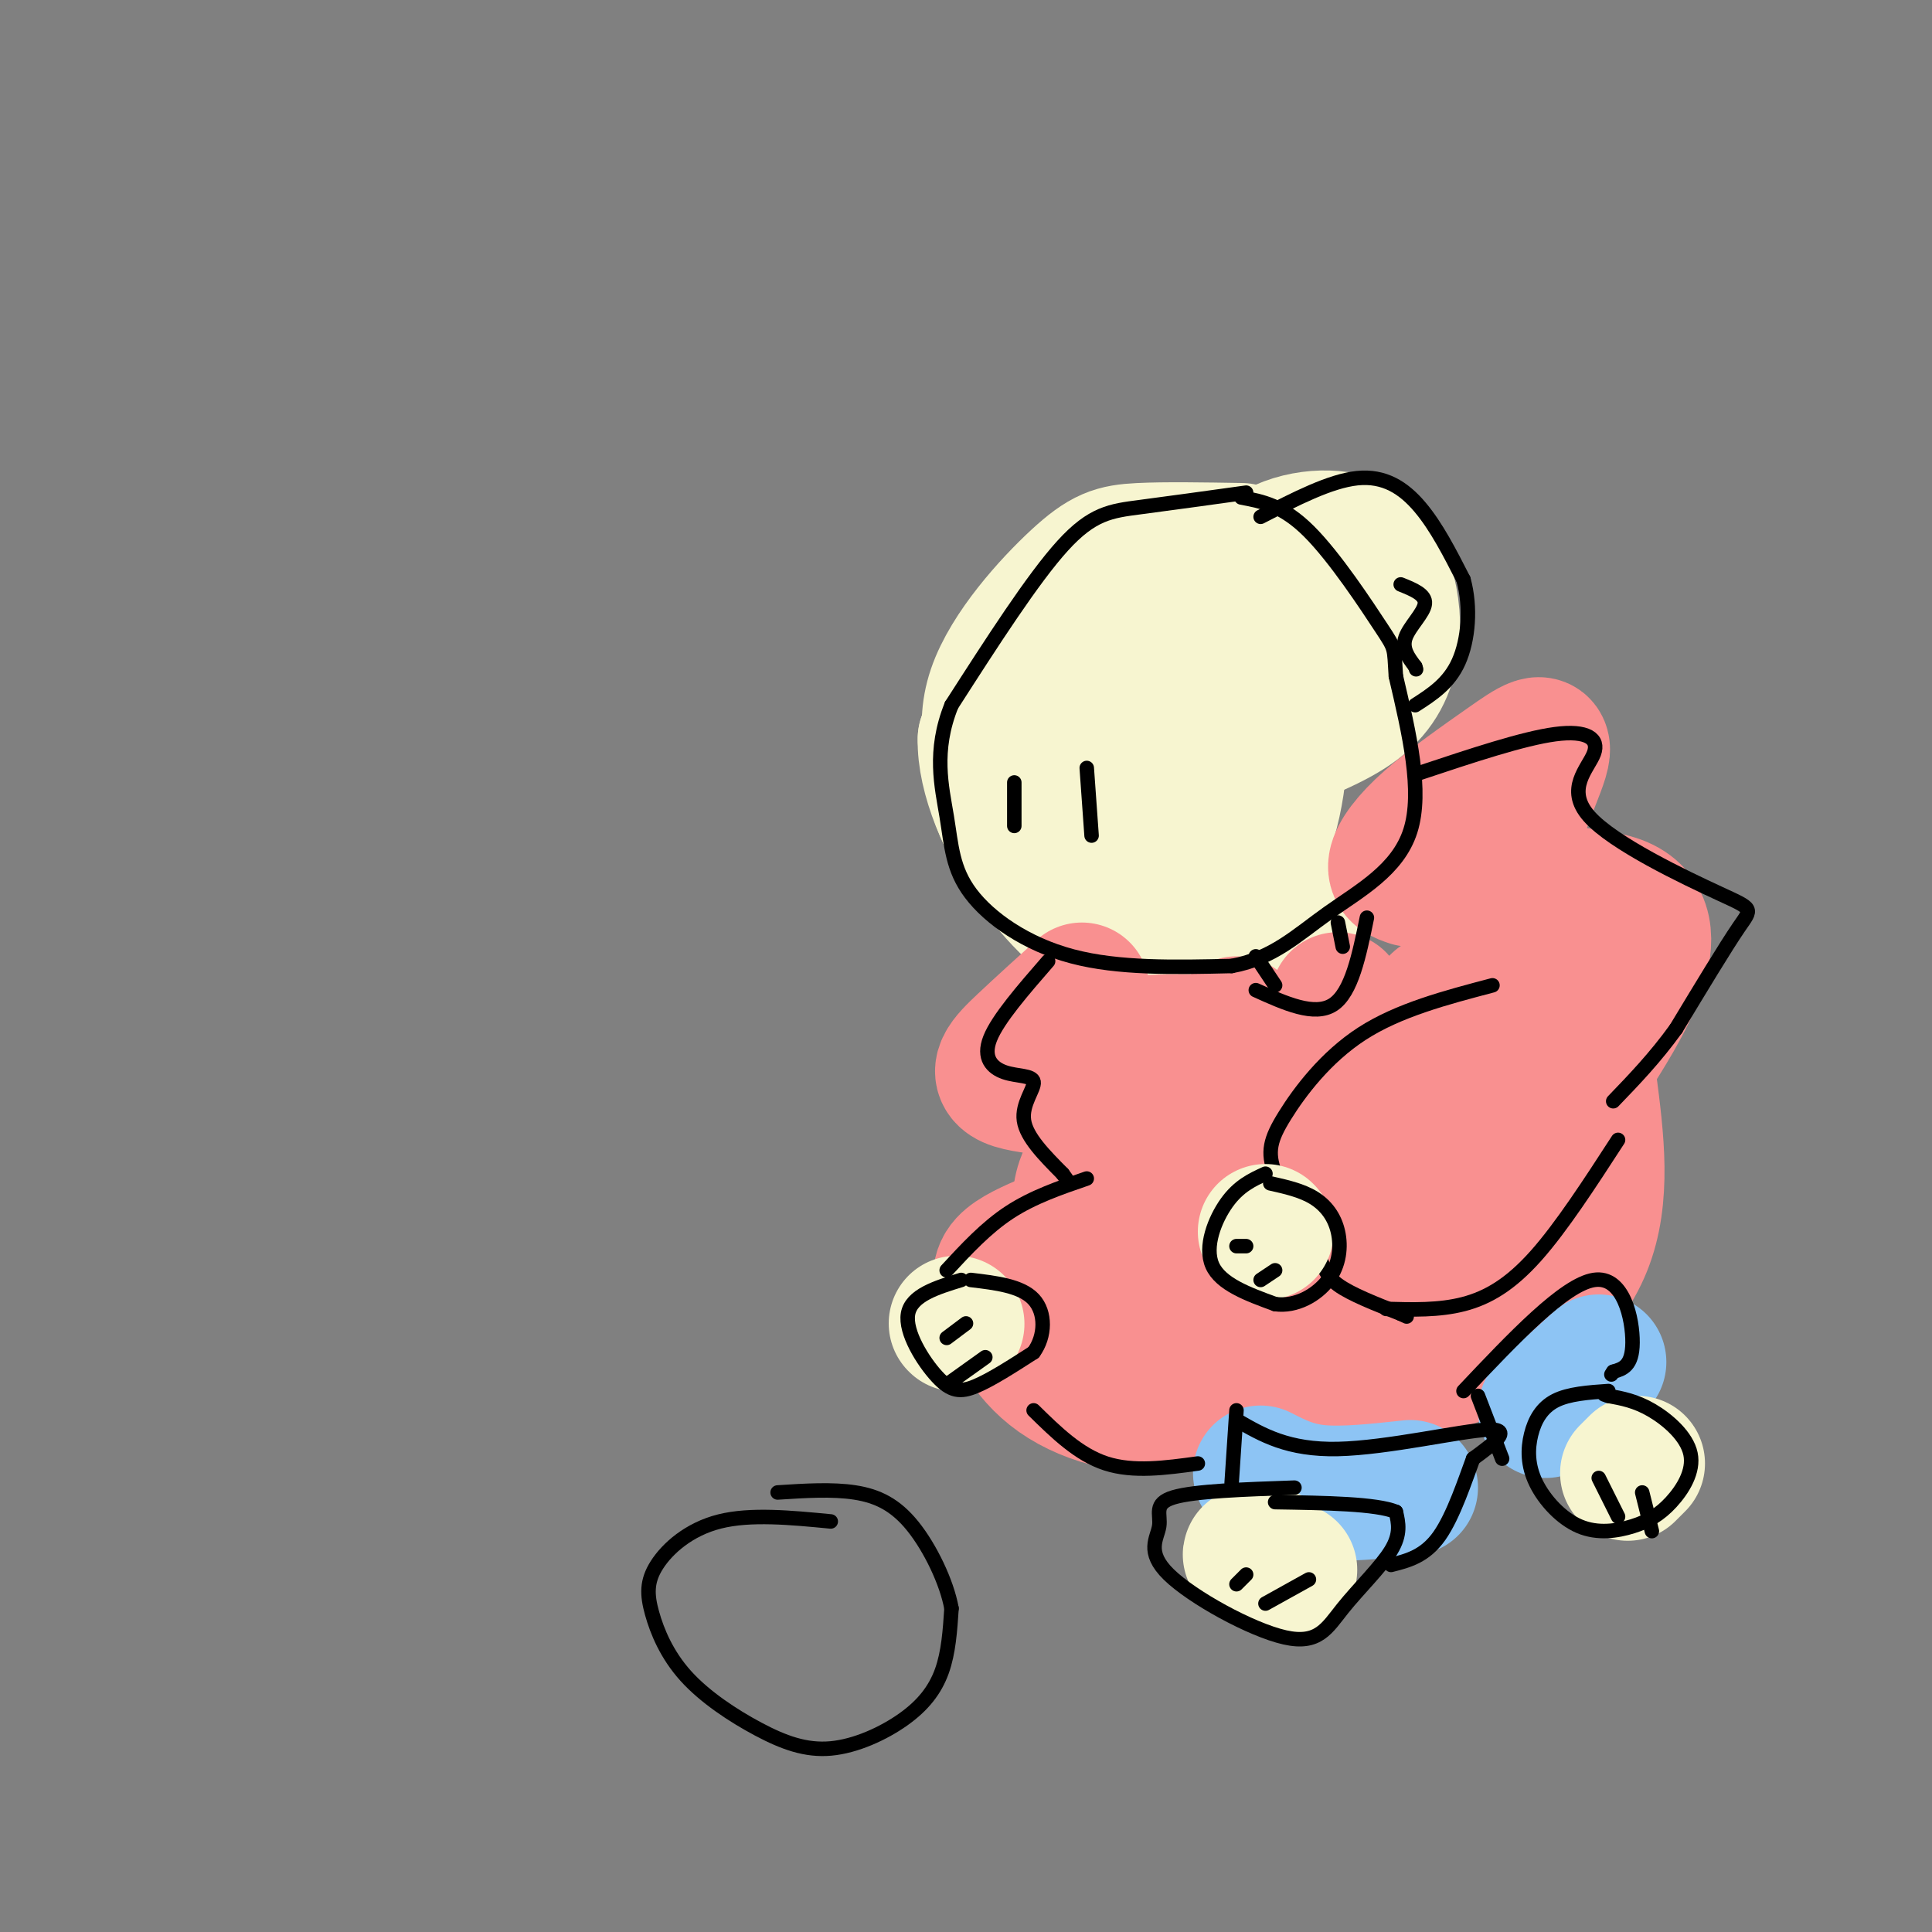 <svg viewBox='0 0 400 400' version='1.1' xmlns='http://www.w3.org/2000/svg' xmlns:xlink='http://www.w3.org/1999/xlink'><rect x="0" y="0" width="400" height="400" fill="#808080" stroke="none"/><g fill='none' stroke='#F7F5D0' stroke-width='28' stroke-linecap='round' stroke-linejoin='round'><path d='M217,131c-3.357,3.779 -6.714,7.559 -9,12c-2.286,4.441 -3.499,9.545 -3,15c0.499,5.455 2.712,11.263 7,18c4.288,6.737 10.652,14.404 18,18c7.348,3.596 15.680,3.121 21,-5c5.320,-8.121 7.627,-23.889 8,-34c0.373,-10.111 -1.189,-14.566 -7,-18c-5.811,-3.434 -15.872,-5.848 -23,-6c-7.128,-0.152 -11.322,1.956 -15,6c-3.678,4.044 -6.839,10.022 -10,16'/><path d='M204,153c-0.216,7.484 4.242,18.193 10,26c5.758,7.807 12.814,12.713 21,13c8.186,0.287 17.501,-4.046 23,-12c5.499,-7.954 7.182,-19.531 7,-28c-0.182,-8.469 -2.229,-13.831 -7,-18c-4.771,-4.169 -12.267,-7.145 -19,-7c-6.733,0.145 -12.702,3.410 -17,8c-4.298,4.590 -6.927,10.505 -9,16c-2.073,5.495 -3.592,10.570 -2,16c1.592,5.430 6.296,11.215 11,17'/><path d='M222,184c5.010,4.320 12.033,6.621 19,4c6.967,-2.621 13.876,-10.164 17,-17c3.124,-6.836 2.461,-12.965 0,-20c-2.461,-7.035 -6.721,-14.976 -10,-19c-3.279,-4.024 -5.576,-4.129 -9,0c-3.424,4.129 -7.974,12.494 -10,19c-2.026,6.506 -1.526,11.152 0,15c1.526,3.848 4.079,6.897 9,6c4.921,-0.897 12.209,-5.742 16,-14c3.791,-8.258 4.083,-19.931 2,-27c-2.083,-7.069 -6.542,-9.535 -11,-12'/><path d='M245,119c-6.190,-0.274 -16.167,5.042 -21,12c-4.833,6.958 -4.524,15.560 -4,21c0.524,5.440 1.262,7.720 2,10'/><path d='M250,137c2.838,-8.233 5.677,-16.467 11,-21c5.323,-4.533 13.131,-5.367 18,-4c4.869,1.367 6.800,4.933 8,9c1.200,4.067 1.669,8.633 1,13c-0.669,4.367 -2.477,8.533 -7,12c-4.523,3.467 -11.762,6.233 -19,9'/><path d='M262,155c-3.167,1.500 -1.583,0.750 0,0'/><path d='M275,131c0.000,0.000 -5.000,0.000 -5,0'/><path d='M257,114c-7.929,-0.131 -15.857,-0.262 -21,0c-5.143,0.262 -7.500,0.917 -13,6c-5.500,5.083 -14.143,14.595 -17,23c-2.857,8.405 0.071,15.702 3,23'/><path d='M266,184c0.000,0.000 3.000,16.000 3,16'/></g>
<g fill='none' stroke='#F99090' stroke-width='28' stroke-linecap='round' stroke-linejoin='round'><path d='M256,212c5.250,3.917 10.500,7.833 14,7c3.500,-0.833 5.250,-6.417 7,-12'/><path d='M292,182c-1.654,-0.557 -3.309,-1.114 -3,-3c0.309,-1.886 2.580,-5.100 7,-9c4.420,-3.900 10.989,-8.486 16,-12c5.011,-3.514 8.464,-5.955 7,-1c-1.464,4.955 -7.846,17.308 -5,23c2.846,5.692 14.920,4.725 21,7c6.080,2.275 6.166,7.793 4,14c-2.166,6.207 -6.583,13.104 -11,20'/><path d='M328,221c-2.667,3.833 -3.833,3.417 -5,3'/><path d='M224,205c-4.181,3.786 -8.362,7.573 -12,11c-3.638,3.427 -6.735,6.496 -2,8c4.735,1.504 17.300,1.444 20,5c2.700,3.556 -4.465,10.726 -6,17c-1.535,6.274 2.562,11.650 7,14c4.438,2.350 9.219,1.675 14,1'/><path d='M245,261c3.333,0.000 4.667,-0.500 6,-1'/><path d='M235,216c10.556,-0.529 21.112,-1.057 21,4c-0.112,5.057 -10.892,15.700 -16,23c-5.108,7.300 -4.544,11.256 -2,13c2.544,1.744 7.070,1.277 13,-6c5.930,-7.277 13.266,-21.365 15,-24c1.734,-2.635 -2.133,6.182 -6,15'/><path d='M260,241c-1.389,4.024 -1.863,6.585 1,6c2.863,-0.585 9.063,-4.314 18,-15c8.937,-10.686 20.612,-28.328 19,-24c-1.612,4.328 -16.511,30.627 -18,36c-1.489,5.373 10.432,-10.179 18,-22c7.568,-11.821 10.784,-19.910 14,-28'/><path d='M312,194c0.533,6.908 -5.135,38.179 -9,51c-3.865,12.821 -5.927,7.192 -9,2c-3.073,-5.192 -7.158,-9.946 -9,-14c-1.842,-4.054 -1.442,-7.406 6,-14c7.442,-6.594 21.927,-16.429 22,-12c0.073,4.429 -14.265,23.123 -23,32c-8.735,8.877 -11.868,7.939 -15,7'/><path d='M275,246c-4.881,0.833 -9.583,-0.583 -8,0c1.583,0.583 9.452,3.167 17,0c7.548,-3.167 14.774,-12.083 22,-21'/><path d='M249,252c0.032,3.132 0.064,6.265 2,12c1.936,5.735 5.777,14.073 15,18c9.223,3.927 23.829,3.442 36,-1c12.171,-4.442 21.906,-12.841 26,-23c4.094,-10.159 2.547,-22.080 1,-34'/><path d='M329,224c-11.400,5.511 -40.400,36.289 -49,46c-8.600,9.711 3.200,-1.644 15,-13'/><path d='M272,263c0.000,0.000 -11.000,6.000 -11,6'/><path d='M219,256c-3.949,1.627 -7.898,3.254 -10,5c-2.102,1.746 -2.357,3.612 -1,8c1.357,4.388 4.327,11.297 11,16c6.673,4.703 17.049,7.201 25,5c7.951,-2.201 13.475,-9.100 19,-16'/><path d='M263,274c3.381,-3.845 2.333,-5.458 -2,-6c-4.333,-0.542 -11.952,-0.012 -17,2c-5.048,2.012 -7.524,5.506 -10,9'/></g>
<g fill='none' stroke='#8DC4F4' stroke-width='28' stroke-linecap='round' stroke-linejoin='round'><path d='M261,305c3.417,1.750 6.833,3.500 12,4c5.167,0.500 12.083,-0.250 19,-1'/><path d='M320,292c0.000,0.000 11.000,-10.000 11,-10'/></g>
<g fill='none' stroke='#F7F5D0' stroke-width='28' stroke-linecap='round' stroke-linejoin='round'><path d='M263,322c-2.333,-0.250 -4.667,-0.500 -4,0c0.667,0.500 4.333,1.750 8,3'/><path d='M337,305c0.000,0.000 2.000,-2.000 2,-2'/></g>
<g fill='none' stroke='#000000' stroke-width='3' stroke-linecap='round' stroke-linejoin='round'><path d='M258,102c-8.022,1.111 -16.044,2.222 -22,3c-5.956,0.778 -9.844,1.222 -16,8c-6.156,6.778 -14.578,19.889 -23,33'/><path d='M197,146c-3.858,9.545 -2.003,16.909 -1,23c1.003,6.091 1.155,10.909 5,16c3.845,5.091 11.384,10.455 21,13c9.616,2.545 21.308,2.273 33,2'/><path d='M255,200c8.583,-1.548 13.542,-6.417 20,-11c6.458,-4.583 14.417,-8.881 17,-17c2.583,-8.119 -0.208,-20.060 -3,-32'/><path d='M289,140c-0.417,-6.107 0.042,-5.375 -3,-10c-3.042,-4.625 -9.583,-14.607 -15,-20c-5.417,-5.393 -9.708,-6.196 -14,-7'/><path d='M261,107c7.200,-3.711 14.400,-7.422 20,-8c5.600,-0.578 9.600,1.978 13,6c3.400,4.022 6.200,9.511 9,15'/><path d='M303,120c1.578,5.711 1.022,12.489 -1,17c-2.022,4.511 -5.511,6.756 -9,9'/><path d='M290,121c2.600,1.044 5.200,2.089 5,4c-0.200,1.911 -3.200,4.689 -4,7c-0.800,2.311 0.600,4.156 2,6'/><path d='M293,138c0.333,1.000 0.167,0.500 0,0'/><path d='M260,198c0.000,0.000 4.000,6.000 4,6'/><path d='M277,191c0.000,0.000 1.000,5.000 1,5'/><path d='M260,205c6.083,2.750 12.167,5.500 16,3c3.833,-2.500 5.417,-10.250 7,-18'/><path d='M294,160c10.693,-3.564 21.385,-7.127 28,-8c6.615,-0.873 9.151,0.946 8,4c-1.151,3.054 -5.989,7.344 -1,13c4.989,5.656 19.805,12.676 27,16c7.195,3.324 6.770,2.950 4,7c-2.770,4.050 -7.885,12.525 -13,21'/><path d='M347,213c-4.333,6.000 -8.667,10.500 -13,15'/><path d='M217,199c-5.201,5.984 -10.402,11.968 -12,16c-1.598,4.032 0.407,6.112 3,7c2.593,0.888 5.775,0.585 6,2c0.225,1.415 -2.507,4.547 -2,8c0.507,3.453 4.254,7.226 8,11'/><path d='M220,243c1.333,1.833 0.667,0.917 0,0'/><path d='M309,204c-9.720,2.558 -19.440,5.116 -27,10c-7.560,4.884 -12.959,12.093 -16,17c-3.041,4.907 -3.722,7.511 -2,12c1.722,4.489 5.848,10.862 8,15c2.152,4.138 2.329,6.039 5,8c2.671,1.961 7.835,3.980 13,6'/><path d='M290,272c2.167,1.000 1.083,0.500 0,0'/><path d='M287,271c5.467,0.156 10.933,0.311 16,-1c5.067,-1.311 9.733,-4.089 15,-10c5.267,-5.911 11.133,-14.956 17,-24'/></g>
<g fill='none' stroke='#F7F5D0' stroke-width='28' stroke-linecap='round' stroke-linejoin='round'><path d='M262,255c0.000,0.000 0.100,0.100 0.1,0.1'/><path d='M198,274c0.000,0.000 0.100,0.100 0.1,0.1'/></g>
<g fill='none' stroke='#000000' stroke-width='3' stroke-linecap='round' stroke-linejoin='round'><path d='M262,243c-2.756,1.267 -5.511,2.533 -8,6c-2.489,3.467 -4.711,9.133 -3,13c1.711,3.867 7.356,5.933 13,8'/><path d='M264,270c4.330,0.609 8.656,-1.868 11,-5c2.344,-3.132 2.708,-6.920 2,-10c-0.708,-3.080 -2.488,-5.451 -5,-7c-2.512,-1.549 -5.756,-2.274 -9,-3'/><path d='M256,258c0.000,0.000 2.000,0.000 2,0'/><path d='M261,265c0.000,0.000 3.000,-2.000 3,-2'/><path d='M225,244c-5.583,1.917 -11.167,3.833 -16,7c-4.833,3.167 -8.917,7.583 -13,12'/><path d='M199,265c-5.161,1.589 -10.321,3.179 -11,7c-0.679,3.821 3.125,9.875 6,13c2.875,3.125 4.821,3.321 8,2c3.179,-1.321 7.589,-4.161 12,-7'/><path d='M214,280c2.444,-3.356 2.556,-8.244 0,-11c-2.556,-2.756 -7.778,-3.378 -13,-4'/><path d='M196,277c0.000,0.000 4.000,-3.000 4,-3'/><path d='M197,286c0.000,0.000 7.000,-5.000 7,-5'/><path d='M214,292c4.667,4.583 9.333,9.167 15,11c5.667,1.833 12.333,0.917 19,0'/><path d='M256,292c0.000,0.000 -1.000,15.000 -1,15'/><path d='M256,294c5.356,3.111 10.711,6.222 21,6c10.289,-0.222 25.511,-3.778 31,-4c5.489,-0.222 1.244,2.889 -3,6'/><path d='M305,302c-1.578,4.222 -4.022,11.778 -7,16c-2.978,4.222 -6.489,5.111 -10,6'/><path d='M268,308c-10.340,0.356 -20.681,0.713 -25,2c-4.319,1.287 -2.617,3.505 -3,6c-0.383,2.495 -2.851,5.268 2,10c4.851,4.732 17.022,11.423 24,13c6.978,1.577 8.763,-1.960 12,-6c3.237,-4.040 7.925,-8.583 10,-12c2.075,-3.417 1.538,-5.709 1,-8'/><path d='M289,313c-4.000,-1.667 -14.500,-1.833 -25,-2'/><path d='M256,328c0.000,0.000 2.000,-2.000 2,-2'/><path d='M262,332c0.000,0.000 9.000,-5.000 9,-5'/><path d='M306,289c0.000,0.000 5.000,13.000 5,13'/><path d='M303,288c10.422,-11.022 20.844,-22.044 27,-23c6.156,-0.956 8.044,8.156 8,13c-0.044,4.844 -2.022,5.422 -4,6'/><path d='M334,284c-0.667,1.000 -0.333,0.500 0,0'/><path d='M333,288c-4.106,0.285 -8.211,0.569 -11,2c-2.789,1.431 -4.261,4.008 -5,7c-0.739,2.992 -0.745,6.398 1,10c1.745,3.602 5.239,7.400 9,9c3.761,1.600 7.787,1.000 11,0c3.213,-1.000 5.614,-2.402 8,-5c2.386,-2.598 4.758,-6.392 4,-10c-0.758,-3.608 -4.645,-7.031 -8,-9c-3.355,-1.969 -6.177,-2.485 -9,-3'/><path d='M333,289c-1.500,-0.500 -0.750,-0.250 0,0'/><path d='M331,306c0.000,0.000 4.000,8.000 4,8'/><path d='M340,309c0.000,0.000 2.000,8.000 2,8'/><path d='M225,159c0.000,0.000 1.000,14.000 1,14'/><path d='M210,162c0.000,0.000 0.000,9.000 0,9'/><path d='M172,315c-8.310,-0.800 -16.620,-1.601 -23,0c-6.380,1.601 -10.830,5.603 -13,9c-2.170,3.397 -2.060,6.187 -1,10c1.060,3.813 3.072,8.648 7,13c3.928,4.352 9.774,8.221 15,11c5.226,2.779 9.834,4.466 15,4c5.166,-0.466 10.891,-3.087 15,-6c4.109,-2.913 6.603,-6.118 8,-10c1.397,-3.882 1.699,-8.441 2,-13'/><path d='M197,333c-0.976,-5.440 -4.417,-12.542 -8,-17c-3.583,-4.458 -7.310,-6.274 -12,-7c-4.690,-0.726 -10.345,-0.363 -16,0'/></g>
</svg>